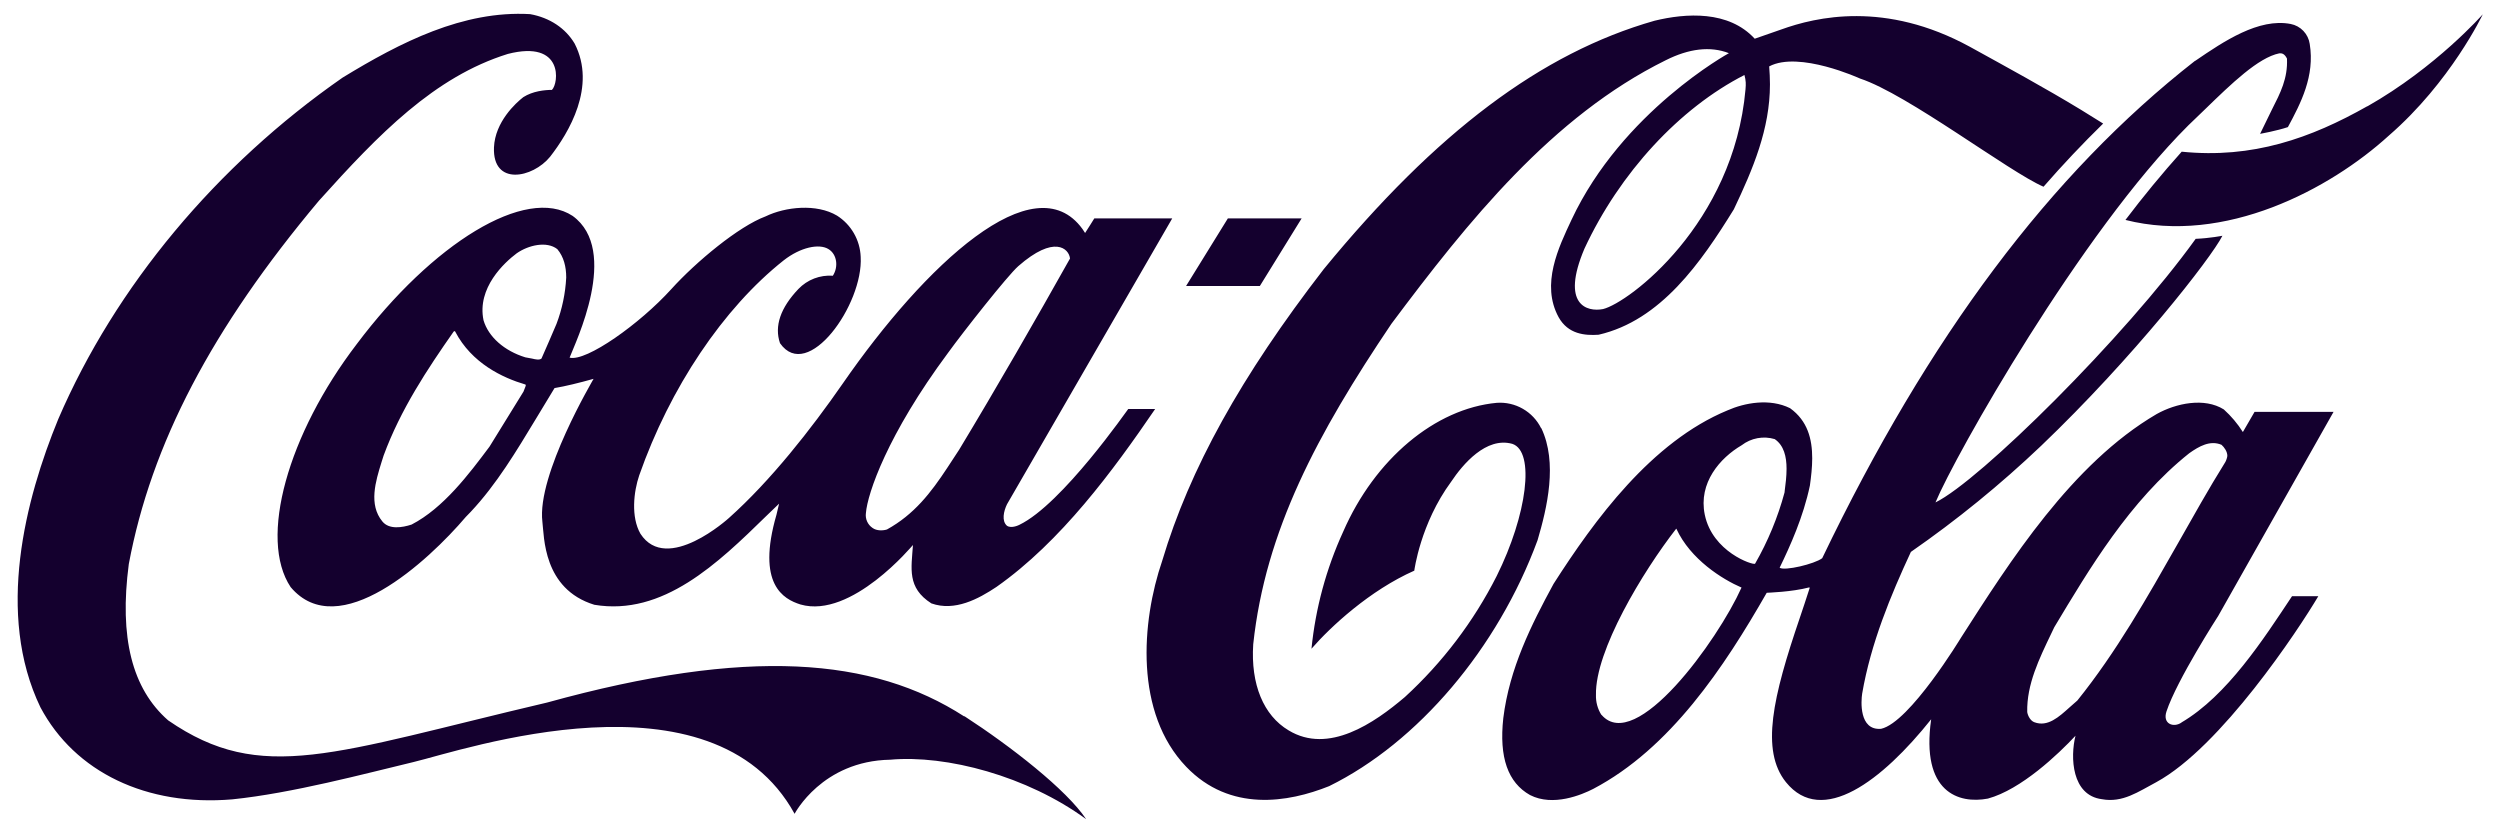 <svg width="156" height="52" viewBox="0 0 156 52" fill="none" xmlns="http://www.w3.org/2000/svg">
<g clip-path="url(#clip0_600_2020)">
<path d="M129.626 43.713L129.146 44.135C128.475 44.739 127.775 45.382 126.941 45.066C126.701 44.979 126.538 44.672 126.499 44.433C126.461 42.706 127.247 41.105 127.995 39.541L128.187 39.139C130.364 35.513 132.887 31.246 136.608 28.282C137.231 27.841 137.912 27.457 138.622 27.755C138.794 27.908 138.986 28.177 138.986 28.445C138.986 28.522 138.91 28.752 138.862 28.829C137.826 30.488 136.848 32.243 135.889 33.931C133.999 37.259 132.052 40.702 129.626 43.713ZM109.515 35.178C109.371 35.274 106.858 34.439 106.378 32.118C105.966 30.123 107.337 28.57 108.68 27.783C108.969 27.561 109.306 27.41 109.665 27.343C110.023 27.276 110.393 27.296 110.742 27.4C111.318 27.793 111.481 28.493 111.481 29.251C111.481 29.721 111.423 30.2 111.365 30.632L111.356 30.728C110.937 32.284 110.318 33.78 109.515 35.178ZM99.924 44.605C99.69 44.232 99.573 43.798 99.588 43.358C99.531 40.606 102.504 35.676 104.595 32.991H104.604C105.486 34.909 107.472 36.146 108.671 36.664C107.184 39.973 102.063 47.07 99.934 44.605H99.924ZM136.128 45.085C135.63 45.43 134.929 45.171 135.188 44.394C135.841 42.428 138.42 38.429 138.42 38.429L145.613 25.702H140.684L139.955 26.959C139.625 26.437 139.224 25.962 138.766 25.549C137.557 24.791 135.793 25.156 134.575 25.837C129.281 28.934 125.416 35.034 122.366 39.791C122.366 39.791 119.163 45.085 117.379 45.478C115.988 45.593 116.132 43.723 116.199 43.282C116.736 40.146 117.983 37.144 119.239 34.439C122.113 32.445 124.829 30.233 127.363 27.822C133.117 22.326 137.979 16.102 138.679 14.711C138.679 14.711 137.912 14.865 137.011 14.903C132.58 21.06 123.517 30.018 120.774 31.351C121.992 28.426 129.856 14.491 136.55 7.825L137.605 6.809C139.236 5.226 140.914 3.596 142.228 3.328C142.372 3.318 142.544 3.328 142.707 3.654C142.765 4.891 142.295 5.802 141.768 6.838L141.029 8.353C141.029 8.353 142.084 8.161 142.765 7.931C143.571 6.435 144.453 4.747 144.127 2.742C144.083 2.437 143.944 2.153 143.731 1.929C143.518 1.706 143.241 1.554 142.938 1.496C140.943 1.112 138.766 2.579 137.011 3.778L136.943 3.817C127.948 10.856 120.352 20.984 113.706 34.832C113.226 35.197 111.356 35.638 111.049 35.427C111.701 34.084 112.526 32.262 112.938 30.296C113.015 29.74 113.082 29.164 113.082 28.599C113.082 27.39 112.794 26.259 111.701 25.472C110.426 24.839 108.862 25.136 107.798 25.606C103.05 27.572 99.502 32.435 96.941 36.434C95.56 38.975 94.189 41.699 93.805 44.816C93.537 47.262 94.093 48.835 95.474 49.611C96.913 50.35 98.706 49.592 99.416 49.228C104.23 46.696 107.587 41.632 110.243 36.99C110.339 36.981 111.787 36.942 112.89 36.655L112.929 36.674C112.871 36.885 112.305 38.563 112.305 38.563C110.627 43.483 109.85 46.821 111.442 48.806C113.696 51.597 117.455 48.71 120.505 44.883C119.853 49.458 122.232 50.177 124.044 49.832C126.125 49.266 128.446 47.051 129.511 45.91C129.175 47.252 129.271 49.631 131.16 49.87C132.455 50.11 133.433 49.4 134.555 48.806C138.583 46.61 143.417 39.311 144.664 37.201H143.024C141.24 39.887 138.977 43.406 136.119 45.085H136.128ZM74.01 17.848H78.614L81.222 13.628H76.619L74.01 17.848ZM147.723 6.627C144.203 8.621 140.559 9.916 136.138 9.465C134.91 10.836 133.739 12.257 132.628 13.724C138.823 15.296 145.393 11.806 149.056 8.468C152.931 5.111 154.926 0.892 154.926 0.892C154.926 0.892 152.02 4.2 147.723 6.636V6.627ZM108.92 5.572C108.181 13.963 101.641 18.893 100.029 19.286C99.042 19.478 97.373 19.046 98.869 15.517C101.075 10.77 104.815 6.742 108.853 4.68C108.949 5.035 108.949 5.255 108.92 5.562V5.572ZM96.165 26.719C95.913 26.211 95.516 25.789 95.024 25.508C94.532 25.226 93.968 25.096 93.402 25.136C89.557 25.491 85.787 28.646 83.812 33.183C82.756 35.49 82.089 37.956 81.836 40.481C83.035 39.1 85.481 36.837 88.252 35.609C88.252 35.609 88.626 32.675 90.554 30.056C91.273 28.982 92.731 27.237 94.371 27.697C95.8 28.177 95.292 32.128 93.393 35.945C91.954 38.785 90.014 41.341 87.667 43.493C85.749 45.123 82.901 47.089 80.407 45.574C78.844 44.644 78.038 42.706 78.201 40.203C78.959 33.125 82.191 27.083 86.823 20.207C91.599 13.82 96.855 7.26 103.942 3.759C105.391 3.03 106.724 2.867 107.884 3.318C107.884 3.318 101.228 6.962 98.063 13.714C97.258 15.431 96.136 17.742 97.258 19.794C97.852 20.859 98.898 20.945 99.751 20.888C103.636 19.996 106.148 16.371 108.191 13.062C109.39 10.54 110.445 8.046 110.445 5.265C110.445 4.929 110.426 4.478 110.397 4.143C112.257 3.155 116.065 4.9 116.065 4.9C119.038 5.879 125.377 10.731 127.516 11.652C128.703 10.289 129.944 8.974 131.237 7.71L129.846 6.847C127.602 5.485 125.243 4.2 122.913 2.915C117.638 0.038 113.322 1.055 111.145 1.841L109.495 2.416C107.865 0.642 105.208 0.815 103.242 1.294C96.184 3.308 89.624 8.238 82.603 16.793C77.434 23.487 74.231 29.27 72.524 34.986C71.21 38.832 70.797 44.49 74.02 47.847C76.753 50.695 80.379 50.081 82.939 49.055C88.473 46.331 93.46 40.462 95.944 33.71C96.538 31.696 97.21 28.867 96.174 26.709L96.165 26.719ZM34.727 20.207C34.727 20.236 33.788 22.374 33.788 22.374C33.653 22.48 33.442 22.432 33.193 22.374L32.781 22.298C31.467 21.895 30.479 21.022 30.172 19.986C29.75 17.963 31.476 16.38 32.244 15.805C32.972 15.296 34.114 15.028 34.776 15.546C35.178 16.025 35.332 16.639 35.332 17.32C35.28 18.308 35.077 19.282 34.727 20.207ZM32.733 24.264L32.666 24.436L30.546 27.87C29.27 29.577 27.669 31.706 25.684 32.732C25.099 32.924 24.283 33.058 23.861 32.54C22.989 31.485 23.439 30.028 23.804 28.848L23.938 28.426C24.993 25.558 26.672 23.026 28.311 20.686C28.335 20.672 28.361 20.662 28.388 20.658L28.407 20.696C29.433 22.662 31.352 23.573 32.79 23.995C32.79 23.995 32.809 24.014 32.809 24.043C32.809 24.081 32.781 24.139 32.733 24.264ZM59.164 22.01C60.114 20.696 62.866 17.205 63.538 16.61C65.791 14.635 66.702 15.508 66.769 16.131C64.66 19.89 62.185 24.197 59.845 28.071L59.116 29.184C58.081 30.756 57.045 32.099 55.347 33.039C55.107 33.116 54.705 33.135 54.446 32.943C54.297 32.842 54.179 32.702 54.106 32.537C54.033 32.373 54.008 32.191 54.033 32.013C54.129 30.804 55.366 27.122 59.164 22.01ZM35.734 13.474C32.819 11.556 26.959 15.21 22.26 21.473C17.963 27.093 16.122 33.614 18.136 36.635C21.128 40.184 26.71 35.024 29.069 32.253L29.376 31.936C30.997 30.21 32.234 28.129 33.442 26.134L34.603 24.216C35.284 24.101 36.109 23.899 37.039 23.64C37.029 23.679 33.49 29.615 33.845 32.559C33.96 33.461 33.874 36.751 37.087 37.738C41.374 38.458 44.798 35.149 47.819 32.195L48.615 31.428L48.452 32.118C47.195 36.463 48.883 37.383 49.948 37.719C53.141 38.64 56.958 34.008 56.968 34.008C56.872 35.465 56.584 36.674 58.119 37.652C59.577 38.17 61.053 37.374 62.176 36.626C66.204 33.797 69.464 29.356 72.083 25.52H70.404C70.385 25.52 66.28 31.466 63.605 32.751C63.605 32.751 63.125 33.001 62.837 32.809C62.492 32.511 62.626 31.898 62.837 31.466L73.147 13.628H68.285C68.285 13.628 67.757 14.481 67.709 14.539L67.546 14.29C64.535 10.137 57.716 16.524 52.585 23.938C50.609 26.786 48.087 29.999 45.488 32.32C45.488 32.32 41.614 35.849 39.964 33.307C39.36 32.253 39.542 30.68 39.887 29.663C41.805 24.197 45.124 19.238 48.902 16.246C49.957 15.421 51.108 15.191 51.684 15.536C52.24 15.862 52.326 16.658 51.971 17.205C51.575 17.177 51.177 17.236 50.805 17.378C50.434 17.521 50.099 17.743 49.823 18.03C48.701 19.209 48.308 20.351 48.672 21.415C50.398 23.89 53.88 18.998 53.707 16.025C53.687 15.509 53.542 15.006 53.285 14.559C53.028 14.111 52.666 13.732 52.23 13.455C50.955 12.697 49.017 12.899 47.771 13.503C46.092 14.127 43.436 16.332 41.882 18.049C39.935 20.197 36.588 22.585 35.543 22.317C35.888 21.406 38.708 15.632 35.734 13.474ZM60.162 44.701C54.446 41.018 46.677 40.376 34.142 43.838C20.793 46.974 16.333 48.978 10.492 44.95C8.238 42.975 7.433 39.781 8.037 35.197C9.437 27.716 13.206 20.504 19.901 12.525C23.641 8.363 27.103 4.795 31.687 3.366C35.197 2.464 34.862 5.217 34.44 5.61C33.989 5.61 33.241 5.687 32.656 6.061C32.186 6.425 30.891 7.605 30.824 9.197C30.728 11.623 33.241 11.115 34.325 9.782C35.495 8.276 37.231 5.399 35.859 2.723C35.293 1.764 34.306 1.103 33.078 0.882C28.896 0.642 24.993 2.637 21.378 4.843C13.513 10.309 7.203 17.867 3.635 26.153C1.583 31.15 -0.278 38.314 2.522 44.135C4.671 48.182 9.15 50.331 14.492 49.88C18.232 49.496 22.768 48.278 25.808 47.55C28.868 46.821 44.462 41.469 49.583 50.782C49.583 50.782 51.29 47.482 55.549 47.406C59.049 47.089 64.094 48.422 67.776 51.117C66.549 49.276 63.077 46.571 60.181 44.691L60.162 44.701Z" fill="#14002E"/>
</g>
<defs>
<clipPath id="clip0_600_2020">
<rect width="155.367" height="51.789" fill="white" transform="translate(0.316 0.105)"/>
</clipPath>
</defs>
</svg>
